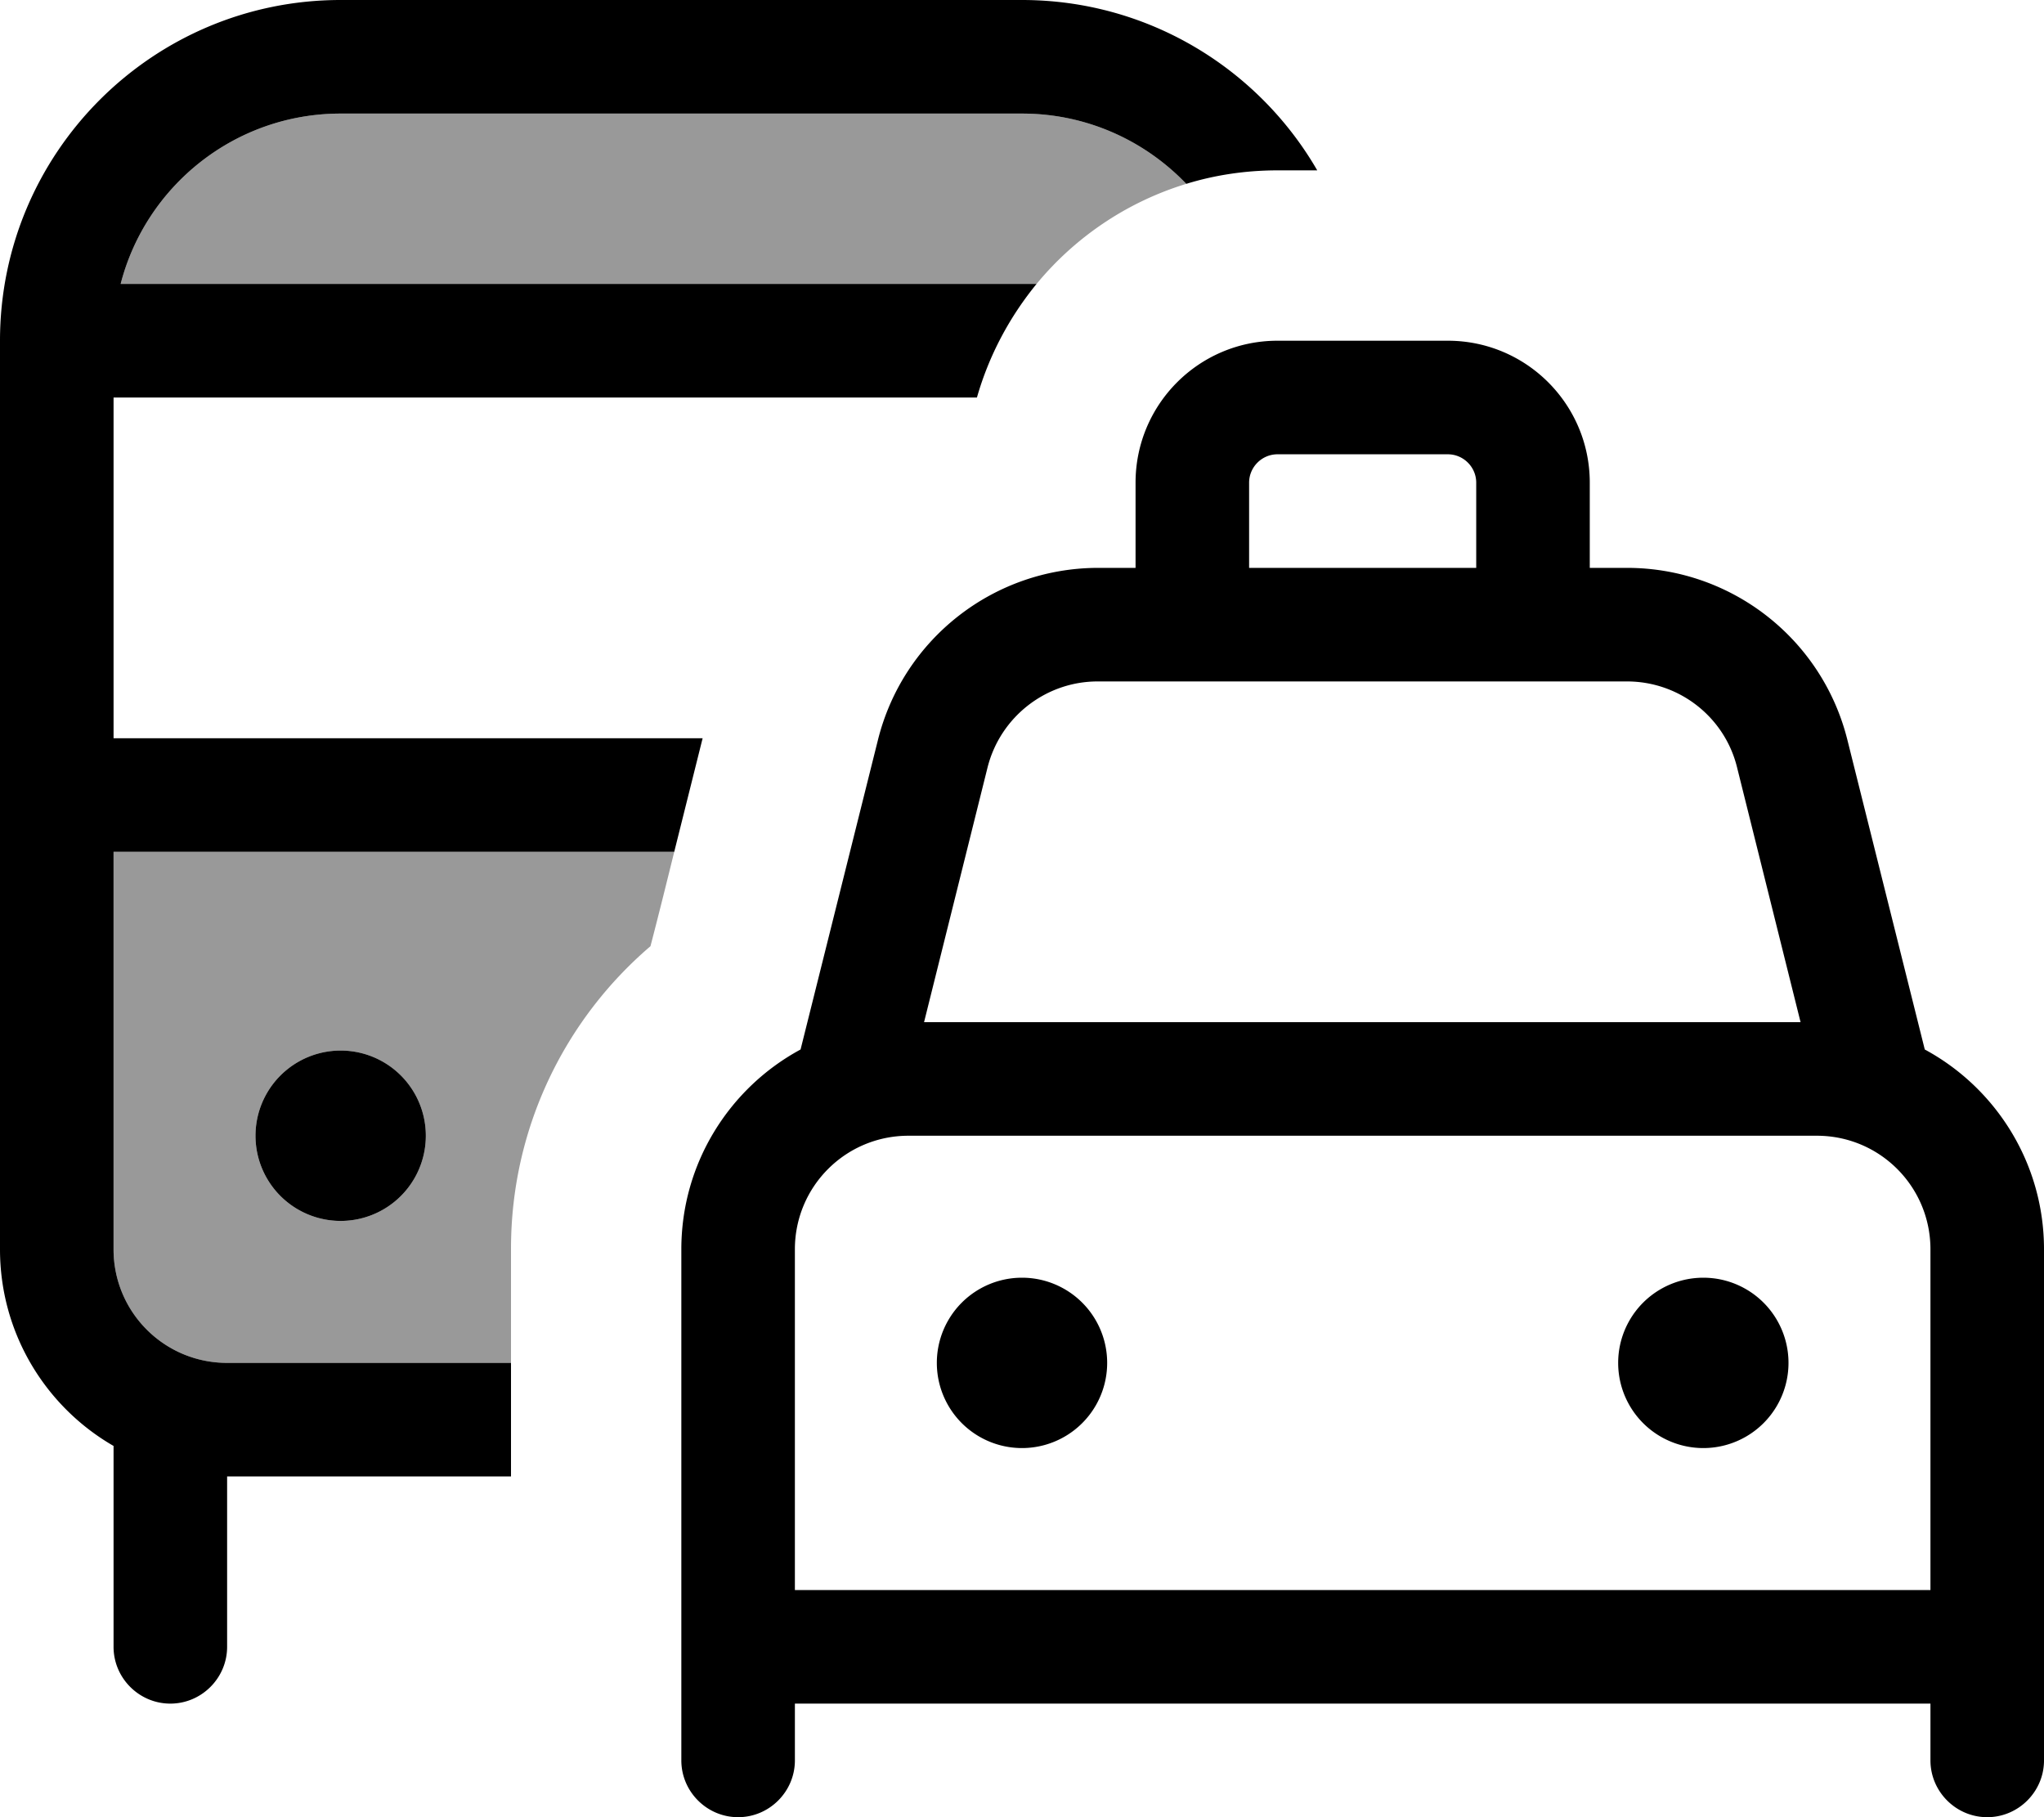 <svg xmlns="http://www.w3.org/2000/svg" viewBox="0 0 576 512"><!--! Font Awesome Pro 7.1.0 by @fontawesome - https://fontawesome.com License - https://fontawesome.com/license (Commercial License) Copyright 2025 Fonticons, Inc. --><path opacity=".4" fill="currentColor" d="M32 240l158 0c-2.2 8.9-4.4 17.8-6.7 26.6-24 20.5-39.3 51.1-39.3 85.2l0 32.2-80 0c-17.7 0-32-14.3-32-32l0-112zM34 80c7.1-27.6 32.2-48 62-48l192 0c18.2 0 34.6 7.6 46.3 19.8-16.7 5.1-31.3 15-42.2 28.2L34 80zM72 320a24 24 0 1 0 48 0 24 24 0 1 0 -48 0z"/><path fill="currentColor" d="M96 32l192 0c18.2 0 34.6 7.6 46.3 19.8 8.1-2.5 16.8-3.8 25.7-3.8l11.2 0C354.6 19.3 323.5 0 288 0L96 0C43 0 0 43 0 96L0 352c0 23.7 12.9 44.4 32 55.4L32 464c0 8.8 7.2 16 16 16s16-7.2 16-16l0-48 80 0 0-32-80 0c-17.7 0-32-14.3-32-32l0-112 158 0 8-32-166 0 0-96 243.3 0c3.4-11.9 9.2-22.7 16.8-32L34 80c7.1-27.6 32.2-48 62-48zm0 312a24 24 0 1 0 0-48 24 24 0 1 0 0 48zM408 128c4.4 0 8 3.6 8 8l0 24-64 0 0-24c0-4.4 3.6-8 8-8l48 0zm40 32l0-24c0-22.1-17.9-40-40-40l-48 0c-22.1 0-40 17.9-40 40l0 24-10.5 0c-29.4 0-55 20-62.1 48.5l-21.8 87.2c-20 10.8-33.6 32-33.6 56.3l0 144c0 8.8 7.2 16 16 16s16-7.2 16-16l0-16 320 0 0 16c0 8.8 7.2 16 16 16s16-7.2 16-16l0-144c0-24.3-13.6-45.5-33.6-56.3l-21.8-87.2C513.5 180 487.9 160 458.5 160L448 160zM320 192l138.5 0c14.7 0 27.5 10 31 24.2l17.9 71.8-247 0 17.9-71.8c3.6-14.2 16.4-24.2 31-24.2l10.5 0zM544 352l0 96-320 0 0-96c0-17.7 14.3-32 32-32l256 0c17.7 0 32 14.3 32 32zM288 408a24 24 0 1 0 0-48 24 24 0 1 0 0 48zm216-24a24 24 0 1 0 -48 0 24 24 0 1 0 48 0z"/></svg>